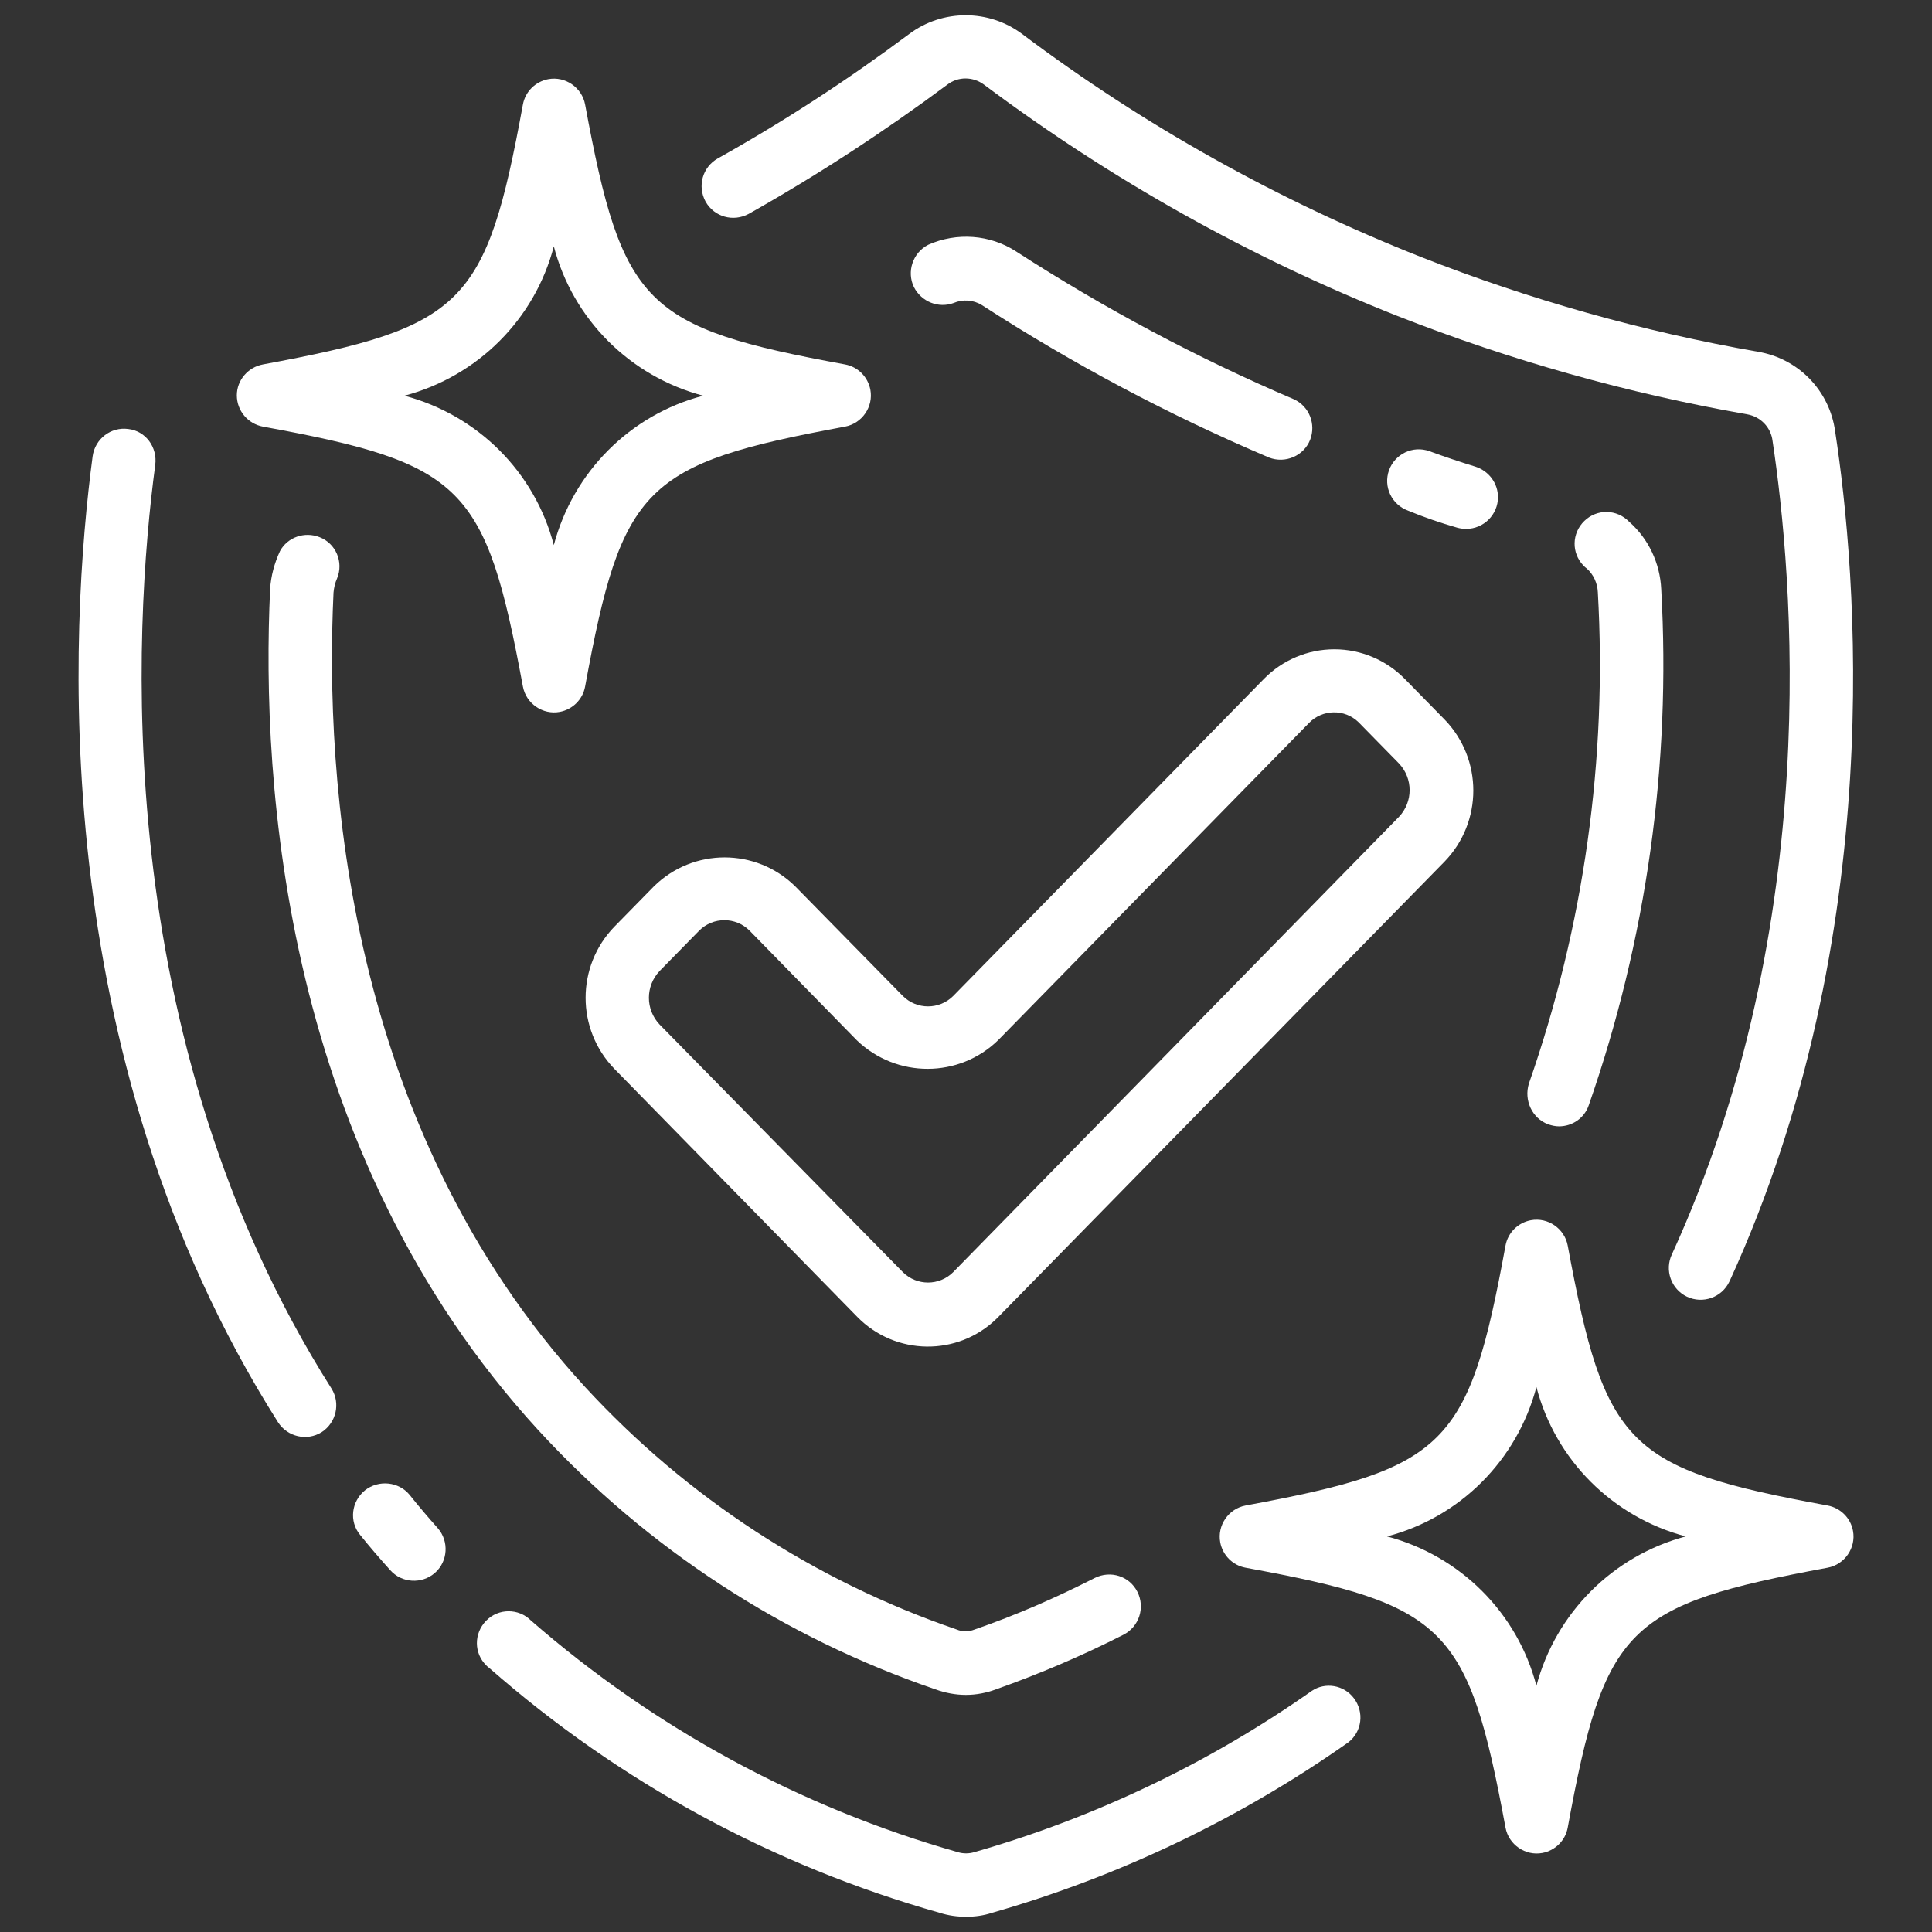 <svg xml:space="preserve" style="enable-background:new 0 0 512 512;" viewBox="0 0 512 512" y="0px" x="0px" xmlns:xlink="http://www.w3.org/1999/xlink" xmlns="http://www.w3.org/2000/svg" id="Layer_1" version="1.1">
<rect x="0" y="0" width="512" height="512" fill="#333333" stroke="none"/>
<style type="text/css">
	.st0{fill:#FFFFFF;}
</style>
<g transform="matrix(1.05,0,0,1.05,-1.6,-1.6)">
	<path d="M238.7,484.3c2.2,0.7,4.4,1,6.7,1c2.2,0,4.4-0.3,6.5-1c32.2-9.2,62.6-23.8,89.9-43c3.5-2.7,4.1-7.7,1.4-11.2
		c-2.5-3.3-7.2-4.1-10.6-1.8c-25.9,18.2-54.8,32-85.2,40.7c-1.3,0.4-2.8,0.4-4.1,0c-39.8-11.3-76.6-31.3-107.8-58.5
		c-3.1-3.1-8.2-3.1-11.3,0.1s-3.1,8.2,0.1,11.3c0.2,0.2,0.4,0.4,0.7,0.6C157.8,451.3,196.6,472.4,238.7,484.3L238.7,484.3z
		 M33.9,109.8c-4.4-0.6-8.4,2.5-9,6.9c0,0,0,0,0,0c-5.6,42.2-12.4,150.3,46.8,243.8c2.4,3.7,7.3,4.8,11,2.5c3.7-2.4,4.8-7.3,2.5-11
		l0,0c-56.4-89-49.9-192.6-44.5-233.1C41.3,114.4,38.3,110.3,33.9,109.8z M93.6,377.7c-3.4,2.8-4,7.8-1.2,11.2c0,0,0,0,0,0
		c2.4,3,5,6,7.6,8.9c2.9,3.3,8,3.6,11.3,0.7c3.3-2.9,3.6-8,0.7-11.3l0,0c-2.4-2.7-4.8-5.5-7.1-8.4
		C102.2,375.5,97.1,374.9,93.6,377.7C93.7,377.7,93.7,377.7,93.6,377.7L93.6,377.7z M445.2,90.3c-29.1-5.1-57.5-13.1-85-23.9
		c-35.9-14.2-69.8-33.1-100.7-56.3c-8.4-6.3-20.1-6.3-28.5,0c-15.4,11.5-31.5,22-48.3,31.4c-3.9,2.2-5.2,7-3.1,10.9
		c2.2,3.9,7,5.2,10.9,3.1c0,0,0,0,0,0c17.4-9.8,34.1-20.7,50.1-32.6c2.7-2.1,6.5-2.1,9.3,0c32.1,24,67.2,43.7,104.4,58.4
		c28.5,11.2,58,19.5,88.2,24.8c3.4,0.6,6,3.3,6.4,6.7c5.1,33.8,13,121.5-25.4,205.3c-1.9,4-0.2,8.8,3.8,10.7s8.8,0.2,10.7-3.8
		c0-0.1,0.1-0.2,0.1-0.2c40.1-87.7,32-179.2,26.6-214.4C463.3,100.1,455.4,92,445.2,90.3L445.2,90.3z" class="st0"></path>
	<path d="M237.6,427.9c2.5,0.9,5.1,1.4,7.7,1.4c2.6,0,5.2-0.5,7.6-1.4c11-3.9,21.8-8.5,32.2-13.8
		c3.9-2,5.5-6.8,3.5-10.8s-6.8-5.5-10.8-3.5l0,0c-9.8,5-19.9,9.4-30.3,13c-1.5,0.6-3.1,0.6-4.5,0c-35.9-12.3-68.1-33.3-93.8-61.2
		c-60.4-65.8-65.7-154-63.5-200.5c0.1-1.2,0.4-2.5,0.9-3.6c1.7-4.1-0.3-8.8-4.4-10.4c-3.8-1.5-8.1,0-10,3.5c-1.4,3-2.3,6.3-2.5,9.6
		c-2.3,49.2,3.4,142.2,67.7,212.3C164.9,392.4,199.3,414.8,237.6,427.9L237.6,427.9z M392.3,285.3c0.9,0.3,1.8,0.5,2.7,0.5
		c3.4,0,6.4-2.1,7.5-5.3c14.6-41.8,20.8-86.1,18.3-130.3c-0.3-6.5-3.2-12.7-8.1-17c-3.1-3.2-8.1-3.3-11.3-0.2
		c-3.2,3.1-3.3,8.1-0.2,11.3c0.3,0.3,0.5,0.5,0.8,0.7c1.7,1.5,2.7,3.7,2.8,6c2.4,42.1-3.5,84.2-17.4,124
		C386.1,279.2,388.2,283.8,392.3,285.3C392.3,285.3,392.3,285.3,392.3,285.3z M242.2,78c2.3-1,5-0.8,7.1,0.5
		c23,14.9,47.3,27.8,72.5,38.5c4.1,1.6,8.8-0.4,10.4-4.5c1.5-3.9-0.2-8.4-4.1-10.2c-24.4-10.4-47.8-22.9-70.1-37.3
		c-6.6-4.3-15-4.9-22.2-1.7c-3.9,2-5.5,6.8-3.6,10.7C234.1,77.7,238.4,79.4,242.2,78L242.2,78z M369.3,134.7
		c0.7,0.2,1.5,0.3,2.3,0.3c4.4,0,8-3.6,8-8c0-3.5-2.3-6.6-5.7-7.7c-3.9-1.2-7.8-2.5-11.6-3.9c-4.2-1.5-8.7,0.7-10.2,4.8
		c-1.5,4.2,0.7,8.7,4.8,10.2C361,132.1,365.1,133.5,369.3,134.7L369.3,134.7z" class="st0"></path>
	<path d="M202.2,225.2c-9.9-9.7-25.7-9.7-35.6,0l-10,10.2c-9.7,10-9.7,25.9,0,35.9l61.3,62.6c9.6,9.8,25.3,10,35.1,0.5
		c0.2-0.2,0.3-0.3,0.5-0.5l112.6-114.9c9.7-10,9.7-25.9,0-35.9l-10-10.2c-4.7-4.8-11.1-7.5-17.8-7.5c-6.7,0-13.1,2.7-17.8,7.5
		l-78.4,80c-3.5,3.5-9.2,3.5-12.7,0L202.2,225.2z M253.5,264l78.4-80c3.4-3.5,9-3.6,12.5-0.2c0.1,0.1,0.1,0.1,0.2,0.2l10,10.2
		c3.6,3.8,3.6,9.7,0,13.5L242.1,322.6c-3.5,3.5-9.2,3.5-12.7,0L168,260.1c-3.6-3.8-3.6-9.7,0-13.5l10-10.2c3.5-3.5,9.2-3.5,12.7,0
		l27.1,27.7C227.8,273.7,243.6,273.7,253.5,264L253.5,264z M61.3,101.3c0,3.9,2.8,7.2,6.6,7.9c50.7,9.3,56.2,14.9,65.6,65.6
		c0.8,4.3,5,7.2,9.3,6.4c3.2-0.6,5.8-3.1,6.4-6.4c9.3-50.7,14.9-56.2,65.6-65.6c4.3-0.8,7.2-5,6.4-9.3c-0.6-3.2-3.1-5.8-6.4-6.4
		c-50.7-9.3-56.2-14.9-65.6-65.6c-0.8-4.3-5-7.2-9.3-6.4c-3.2,0.6-5.8,3.1-6.4,6.4c-9.3,50.7-14.9,56.2-65.6,65.6
		C64.1,94.2,61.3,97.5,61.3,101.3z M141.3,63.7c4.8,18.4,19.2,32.8,37.7,37.7c-18.4,4.8-32.8,19.2-37.7,37.7
		c-4.8-18.4-19.2-32.8-37.7-37.7C122.1,96.5,136.5,82.1,141.3,63.7z M462.8,381.5c-50.7-9.3-56.2-14.9-65.6-65.6
		c-0.8-4.3-5-7.2-9.3-6.4c-3.2,0.6-5.8,3.1-6.4,6.4c-9.3,50.7-14.9,56.2-65.6,65.6c-4.3,0.8-7.2,5-6.4,9.3c0.6,3.2,3.1,5.8,6.4,6.4
		c50.7,9.3,56.2,14.9,65.6,65.6c0.8,4.3,5,7.2,9.3,6.4c3.2-0.6,5.8-3.1,6.4-6.4c9.3-50.7,14.9-56.2,65.6-65.6c4.3-0.8,7.2-5,6.4-9.3
		C468.6,384.6,466,382.1,462.8,381.5z M389.3,427c-4.8-18.4-19.2-32.8-37.7-37.7c18.4-4.8,32.8-19.2,37.7-37.7
		c4.8,18.4,19.2,32.8,37.7,37.7C408.6,394.2,394.2,408.6,389.3,427z" class="st0"></path>
</g>
</svg>
